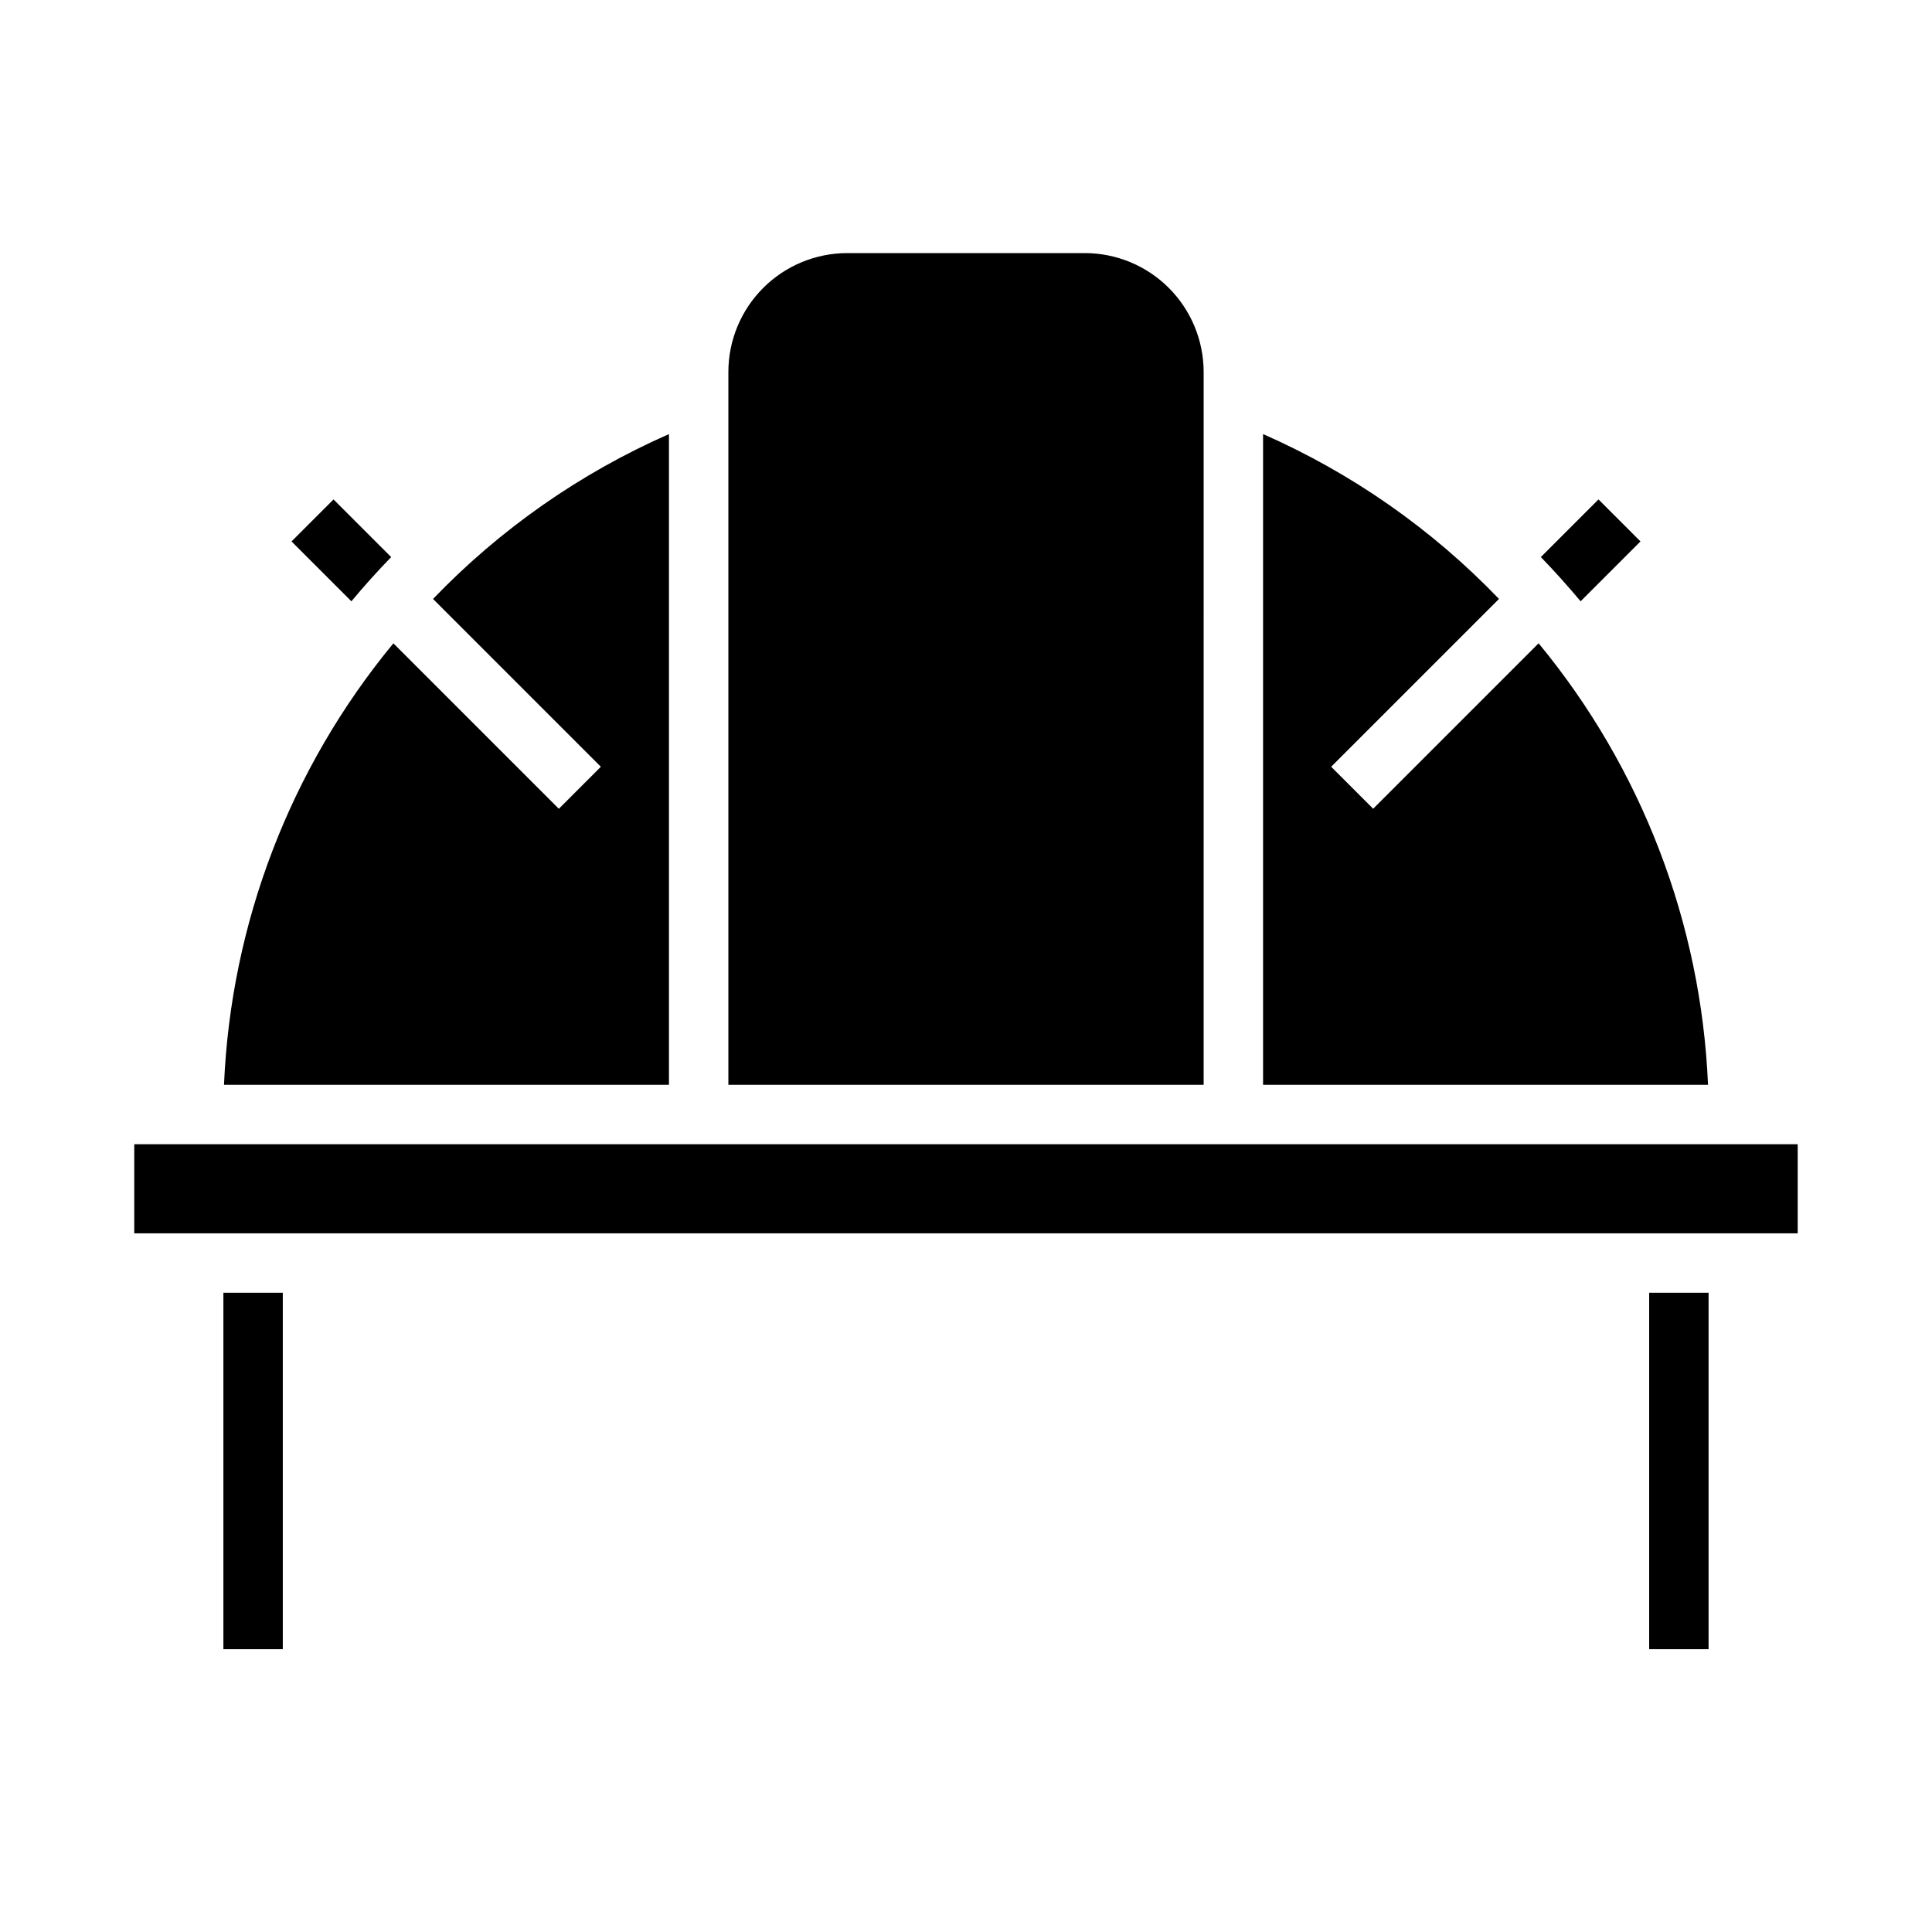 <?xml version="1.0" encoding="UTF-8"?>
<!-- Uploaded to: SVG Repo, www.svgrepo.com, Generator: SVG Repo Mixer Tools -->
<svg fill="#000000" width="800px" height="800px" version="1.1" viewBox="144 144 512 512" xmlns="http://www.w3.org/2000/svg">
 <g>
  <path d="m321.28 259.04c-23.496 10.332-44.742 25.176-62.523 43.688l44.473 44.473-11.129 11.133-43.848-43.848c-27.305 33.074-43.066 74.152-44.891 117h117.92z"/>
  <path d="m462.98 242.56c-0.012-8.348-3.332-16.352-9.234-22.258-5.902-5.902-13.906-9.223-22.254-9.23h-62.977c-8.352 0.008-16.355 3.328-22.258 9.23-5.902 5.906-9.223 13.91-9.23 22.258v188.93h125.95z"/>
  <path d="m203.2 486.59h15.742v94.465h-15.742z"/>
  <path d="m179.58 447.23h440.83v23.617h-440.83z"/>
  <path d="m581.05 486.59h15.742v94.465h-15.742z"/>
  <path d="m551.75 314.48-43.848 43.848-11.129-11.133 44.473-44.473c-17.781-18.512-39.023-33.355-62.523-43.688v172.45h117.92c-1.824-42.852-17.586-83.93-44.891-117z"/>
  <path d="m247.66 291.63-15.277-15.277-11.129 11.133 15.867 15.867c3.359-4.039 6.875-7.945 10.539-11.723z"/>
  <path d="m562.88 303.35 15.867-15.867-11.133-11.133-15.273 15.277c3.656 3.781 7.168 7.691 10.539 11.723z"/>
 </g>
</svg>